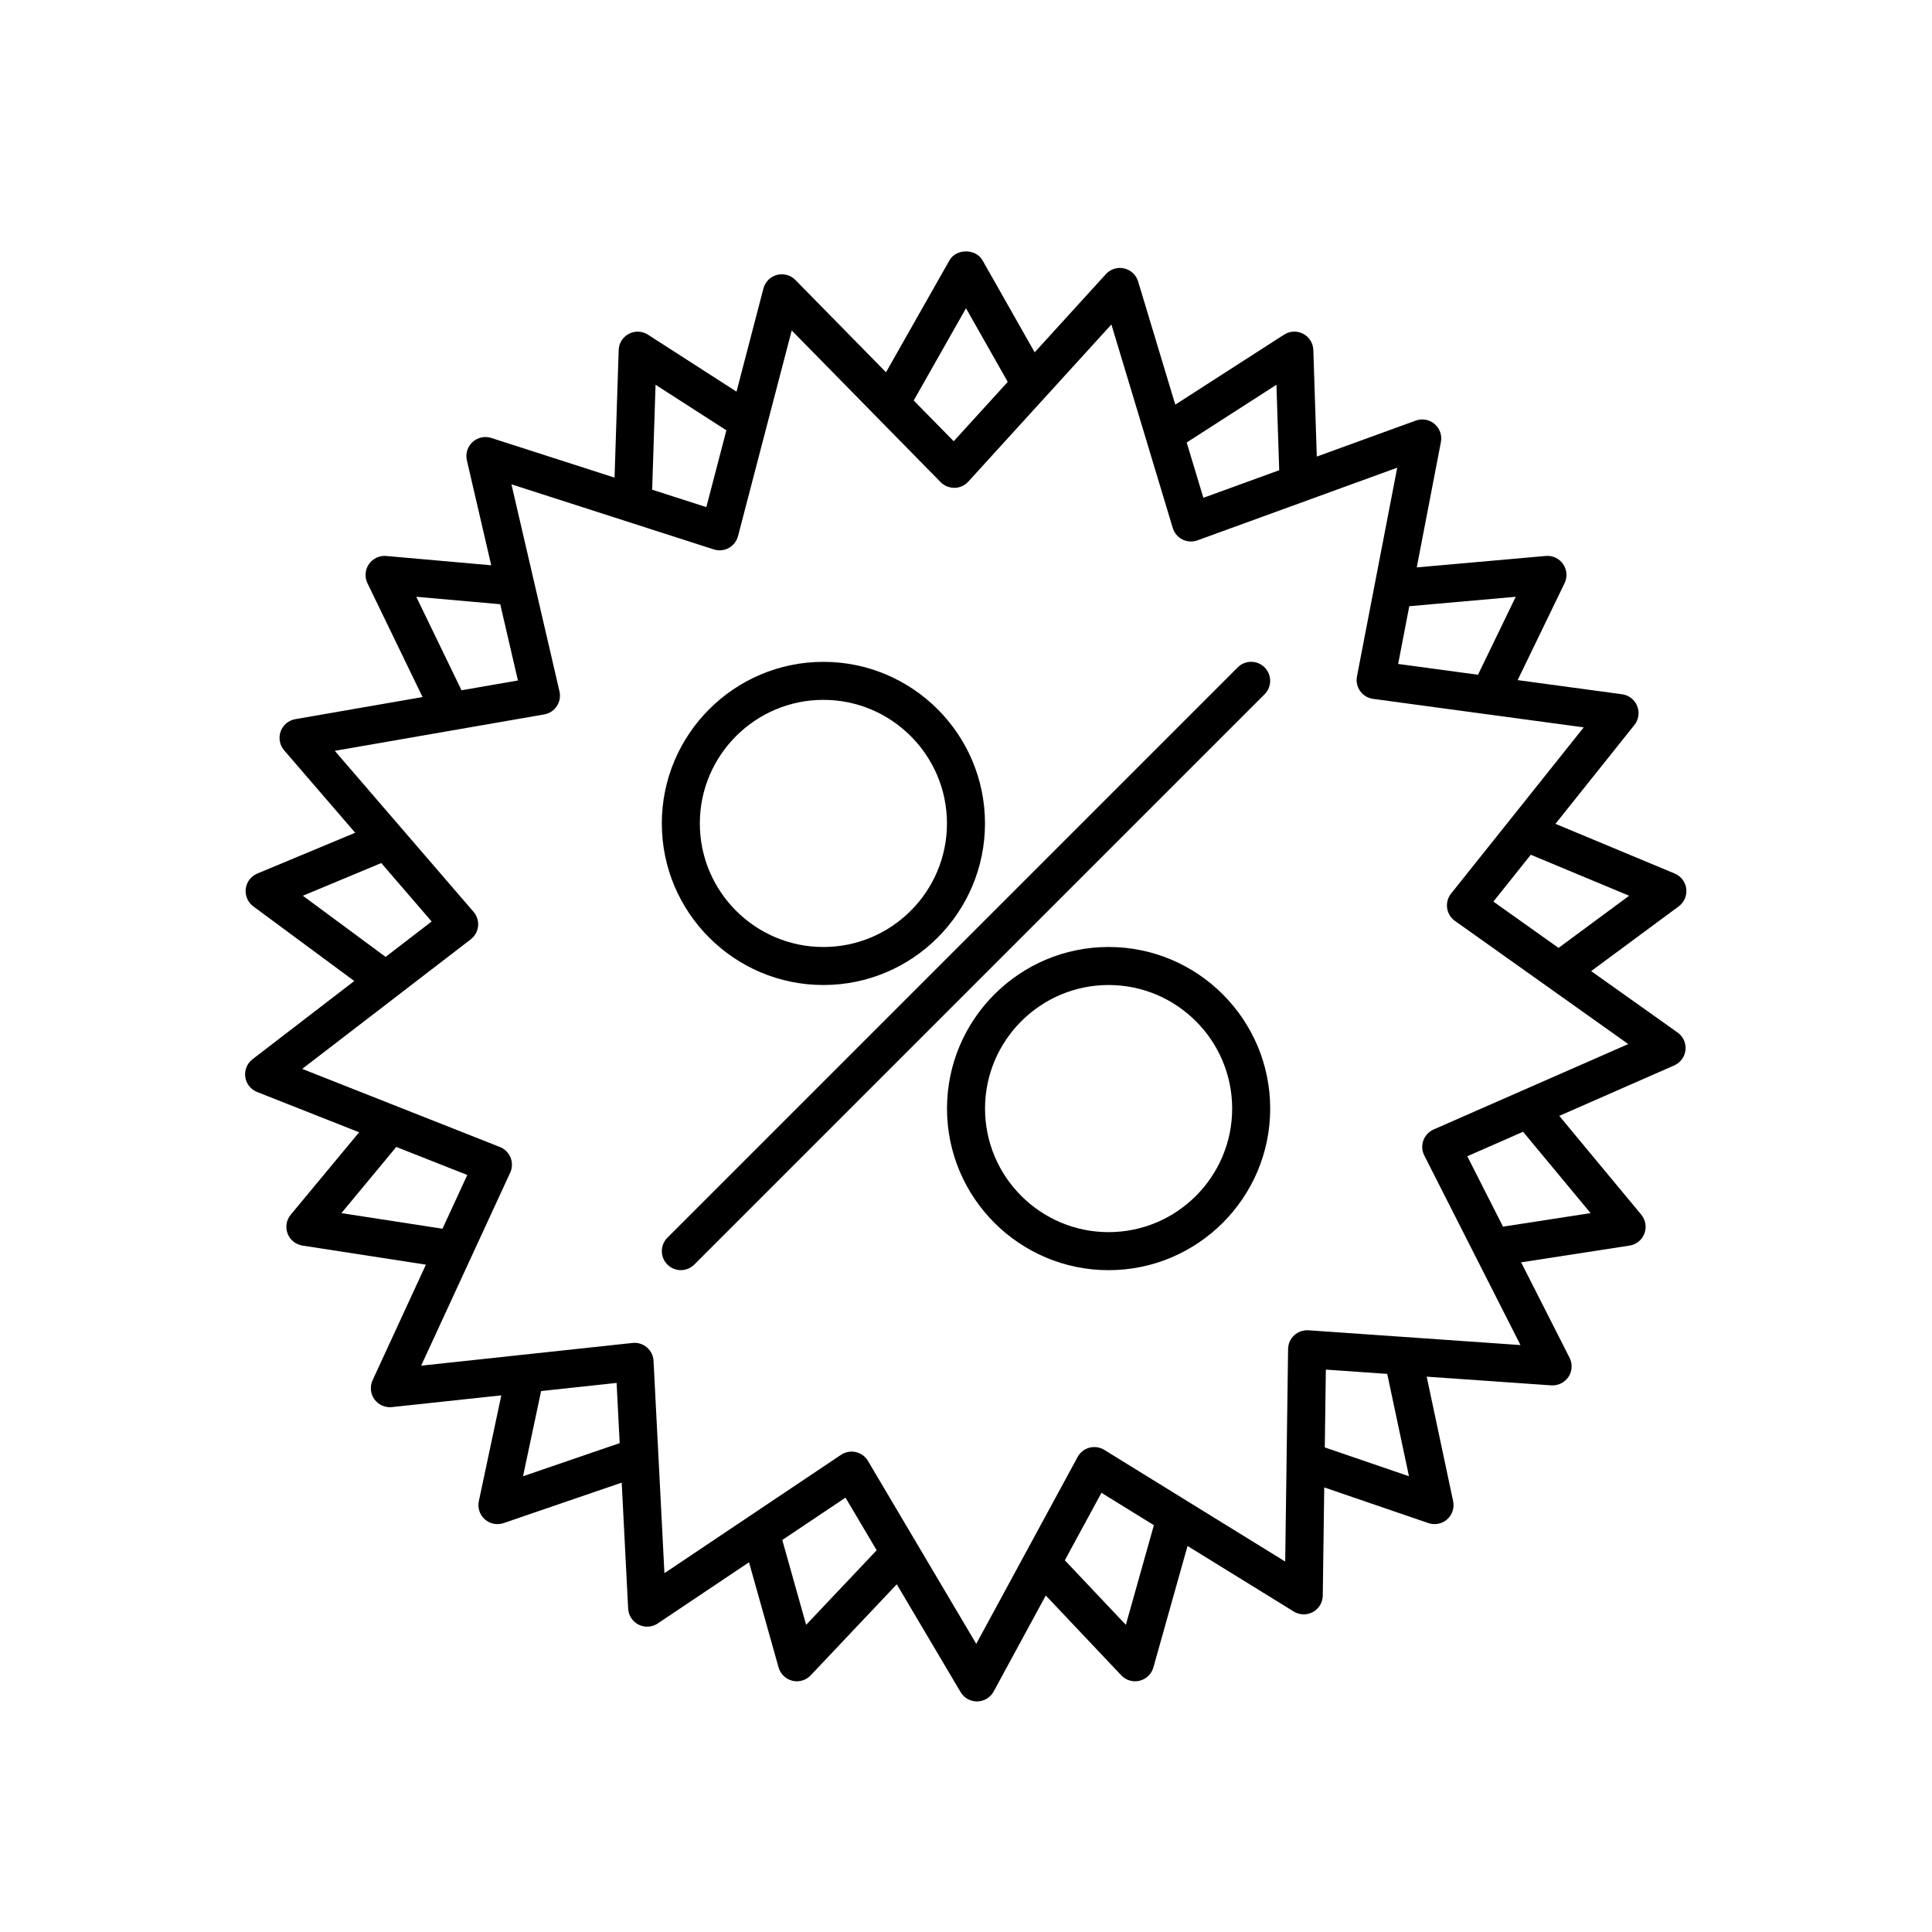 <?xml version="1.0" encoding="UTF-8"?>
<!-- Uploaded to: ICON Repo, www.svgrepo.com, Generator: ICON Repo Mixer Tools -->
<svg fill="#000000" width="800px" height="800px" version="1.1" viewBox="144 144 512 512" xmlns="http://www.w3.org/2000/svg">
 <g>
  <path d="m590.88 379.54c-0.223-1.801-1.391-3.344-3.066-4.043l-31.602-13.172 20.922-26.199c1.133-1.418 1.418-3.336 0.738-5.019-0.676-1.684-2.199-2.875-4-3.121l-27.68-3.746 12.438-25.695c0.789-1.633 0.641-3.566-0.391-5.055-1.027-1.492-2.805-2.328-4.59-2.156l-34.195 3.031 6.402-33.215c0.344-1.781-0.297-3.609-1.672-4.789-1.387-1.18-3.293-1.523-4.992-0.902l-26.227 9.539-0.918-28.238c-0.055-1.812-1.086-3.457-2.691-4.297-1.613-0.844-3.543-0.762-5.066 0.223l-28.828 18.551-9.848-32.648c-0.523-1.738-1.938-3.059-3.711-3.457-1.777-0.41-3.621 0.18-4.836 1.52l-18.863 20.719-13.82-24.375c-1.789-3.16-6.977-3.16-8.766 0l-16.816 29.66-24.012-24.461c-1.27-1.293-3.148-1.797-4.894-1.34-1.75 0.469-3.121 1.84-3.578 3.598l-7.133 27.336-23.469-15.098c-1.523-0.988-3.457-1.066-5.066-0.223-1.605 0.84-2.637 2.484-2.691 4.297l-1.098 33.809-32.68-10.516c-1.727-0.559-3.621-0.137-4.953 1.09-1.34 1.227-1.91 3.078-1.5 4.848l6.453 27.809-27.824-2.465c-1.789-0.168-3.562 0.664-4.59 2.156-1.027 1.492-1.176 3.426-0.391 5.055l14.609 30.176-33.727 5.859c-1.789 0.309-3.273 1.559-3.883 3.266-0.609 1.707-0.254 3.609 0.926 4.988l18.828 21.848-25.938 10.812c-1.672 0.695-2.844 2.242-3.066 4.043-0.215 1.801 0.551 3.578 2.008 4.66l26.754 19.777-26.969 20.73c-1.438 1.105-2.168 2.898-1.918 4.695s1.453 3.32 3.141 3.984l27.031 10.676-18.113 21.832c-1.172 1.395-1.488 3.309-0.844 5.004 0.641 1.699 2.144 2.914 3.941 3.191l32.715 5.055-14.129 30.629c-0.758 1.648-0.574 3.578 0.48 5.051 1.059 1.473 2.84 2.258 4.629 2.07l29.004-3.117-5.957 28.047c-0.375 1.773 0.23 3.613 1.59 4.816 1.352 1.199 3.242 1.578 4.973 0.992l31.297-10.723 1.711 33.395c0.094 1.812 1.156 3.434 2.773 4.246 1.617 0.809 3.559 0.688 5.062-0.32l24.191-16.215 7.836 27.863c0.492 1.746 1.883 3.094 3.644 3.527 1.75 0.449 3.621-0.109 4.867-1.43l22.812-24.125 16.914 28.57c0.906 1.535 2.559 2.473 4.336 2.473h0.094c1.816-0.035 3.469-1.039 4.336-2.633l13.805-25.445 20.012 21.164c0.961 1.016 2.289 1.574 3.656 1.574 0.402 0 0.809-0.047 1.207-0.148 1.762-0.434 3.152-1.781 3.644-3.527l9.051-32.184 28.152 17.375c1.551 0.945 3.473 1.004 5.074 0.129 1.59-0.875 2.59-2.535 2.613-4.348l0.391-28.672 27.594 9.453c1.727 0.59 3.621 0.211 4.973-0.992 1.359-1.203 1.965-3.043 1.59-4.816l-7.008-32.996 33.023 2.305c1.781 0.113 3.543-0.73 4.547-2.242s1.117-3.445 0.297-5.066l-12.84-25.297 28.727-4.438c1.797-0.277 3.301-1.496 3.941-3.191 0.641-1.695 0.324-3.609-0.836-5.004l-21.719-26.18 30.461-13.371c1.656-0.727 2.801-2.297 2.988-4.098 0.184-1.805-0.613-3.57-2.098-4.621l-22.906-16.277 23.195-17.148c1.457-1.082 2.227-2.859 2.008-4.66zm-73.406-74.887 28.215-2.5-10.004 20.664-21.16-2.863zm-35.207-58.688 0.738 22.652-20.098 7.309-4.422-14.66zm-82.266-20.277 11.062 19.516-14.32 15.727-10.602-10.797zm-82.27 20.277 18.77 12.074-5.312 20.355-14.359-4.621zm-63.418 56.188 22.254 1.973 4.688 20.207-14.949 2.598zm-30.051 79.227 20.781-8.664 13.348 15.488-12.203 9.383zm10.211 84.109 14.547-17.535 18.812 7.43-6.57 14.242zm48.133 69.734 4.797-22.582 20.004-2.152 0.816 15.957zm75.027 39.375-6.32-22.484 16.754-11.227 8.258 13.949zm84.73 0-16.172-17.102 9.703-17.883 13.895 8.574zm52.719-47.02 0.281-20.617 16.266 1.133 5.762 27.125zm70.441-62.09-23.207 3.586-9.469-18.656 14.785-6.488zm9.977-44.801-24.961 10.957-9.602 4.211-17.02 7.473c-1.266 0.555-2.25 1.609-2.715 2.914-0.469 1.305-0.379 2.742 0.25 3.977l10.387 20.469 4.797 9.453 10.309 20.316-27.035-1.887-10.461-0.727-18.703-1.305c-1.383-0.078-2.742 0.379-3.758 1.32-1.02 0.938-1.609 2.254-1.629 3.637l-0.309 22.648-0.141 10.602-0.316 23.082-23.047-14.223-8.922-5.508-15.973-9.859c-1.176-0.727-2.609-0.934-3.945-0.582-1.34 0.355-2.469 1.25-3.129 2.465l-10.668 19.668-5.055 9.32-11.137 20.531-13.855-23.402-2.668-4.508-2.672-4.512-9.504-16.055c-0.703-1.191-1.871-2.043-3.223-2.348-0.367-0.082-0.738-0.125-1.113-0.125-0.988 0-1.969 0.293-2.805 0.855l-18.438 12.355-4.402 2.953-4.406 2.953-19.551 13.105-1.402-27.398-0.27-5.231-0.27-5.234-0.941-18.398c-0.074-1.383-0.707-2.676-1.762-3.574-1.059-0.898-2.43-1.332-3.809-1.176l-22.023 2.367-10.547 1.133-23.445 2.519 11.613-25.18 4.391-9.516 7.594-16.457c0.582-1.258 0.613-2.699 0.098-3.984-0.512-1.285-1.535-2.301-2.824-2.812l-20.695-8.176-4.93-1.949-4.934-1.949-21.836-8.625 22.211-17.07 8.312-6.391 14.141-10.871c1.098-0.844 1.801-2.102 1.945-3.481 0.137-1.379-0.297-2.754-1.195-3.805l-14.676-17.027-6.922-8.031-15.18-17.617 27.812-4.832 10.328-1.797 17.355-3.016c1.367-0.238 2.574-1.027 3.336-2.18 0.766-1.156 1.023-2.574 0.715-3.922l-5.144-22.184-2.398-10.328-5.188-22.367 26.965 8.676 9.977 3.211 16.684 5.367c1.328 0.418 2.754 0.285 3.969-0.383 1.215-0.668 2.102-1.805 2.449-3.144l5.824-22.316 2.68-10.258 5.727-21.93 19.809 20.18 3.672 3.742 3.672 3.738 12.312 12.543c0.969 0.984 2.289 1.496 3.691 1.508 1.387-0.027 2.699-0.621 3.633-1.645l15.688-17.227 3.57-3.918 3.57-3.922 15.102-16.586 8.113 26.902 3.023 10.031 5.125 17c0.398 1.324 1.328 2.43 2.562 3.051 1.238 0.617 2.68 0.707 3.981 0.23l22.004-8.004 9.961-3.625 20.977-7.629-5.269 27.324-1.984 10.289-3.414 17.703c-0.266 1.359 0.043 2.766 0.852 3.894 0.812 1.125 2.047 1.867 3.418 2.051l23.172 3.137 32.652 4.418-17.168 21.523-6.539 8.188-11.438 14.324c-0.867 1.082-1.246 2.473-1.055 3.844 0.191 1.371 0.941 2.602 2.07 3.406l18.926 13.449 8.641 6.141zm-18.465-25.484-17.273-12.273 9.914-12.414 26.062 10.863z"/>
  <path d="m362.21 405.04c23.609 0 42.824-19.211 42.824-42.824 0-23.613-19.211-42.82-42.824-42.82-23.609 0-42.82 19.207-42.82 42.82 0 23.617 19.211 42.824 42.82 42.824zm0-75.57c18.055 0 32.746 14.691 32.746 32.746 0.004 18.059-14.688 32.75-32.746 32.75-18.055 0-32.746-14.691-32.746-32.75 0-18.055 14.691-32.746 32.746-32.746z"/>
  <path d="m437.79 394.96c-23.609 0-42.824 19.211-42.824 42.824 0 23.613 19.211 42.824 42.824 42.824 23.609 0 42.824-19.211 42.824-42.824 0-23.613-19.215-42.824-42.824-42.824zm0 75.57c-18.055 0-32.746-14.691-32.746-32.746 0-18.055 14.691-32.746 32.746-32.746 18.055 0 32.746 14.691 32.746 32.746 0 18.055-14.691 32.746-32.746 32.746z"/>
  <path d="m472.01 320.86-151.14 151.14c-1.969 1.969-1.969 5.156 0 7.125 0.984 0.984 2.273 1.477 3.562 1.477 1.289 0 2.578-0.492 3.562-1.477l151.14-151.14c1.969-1.969 1.969-5.156 0-7.125-1.969-1.965-5.156-1.965-7.125 0z"/>
 </g>
</svg>